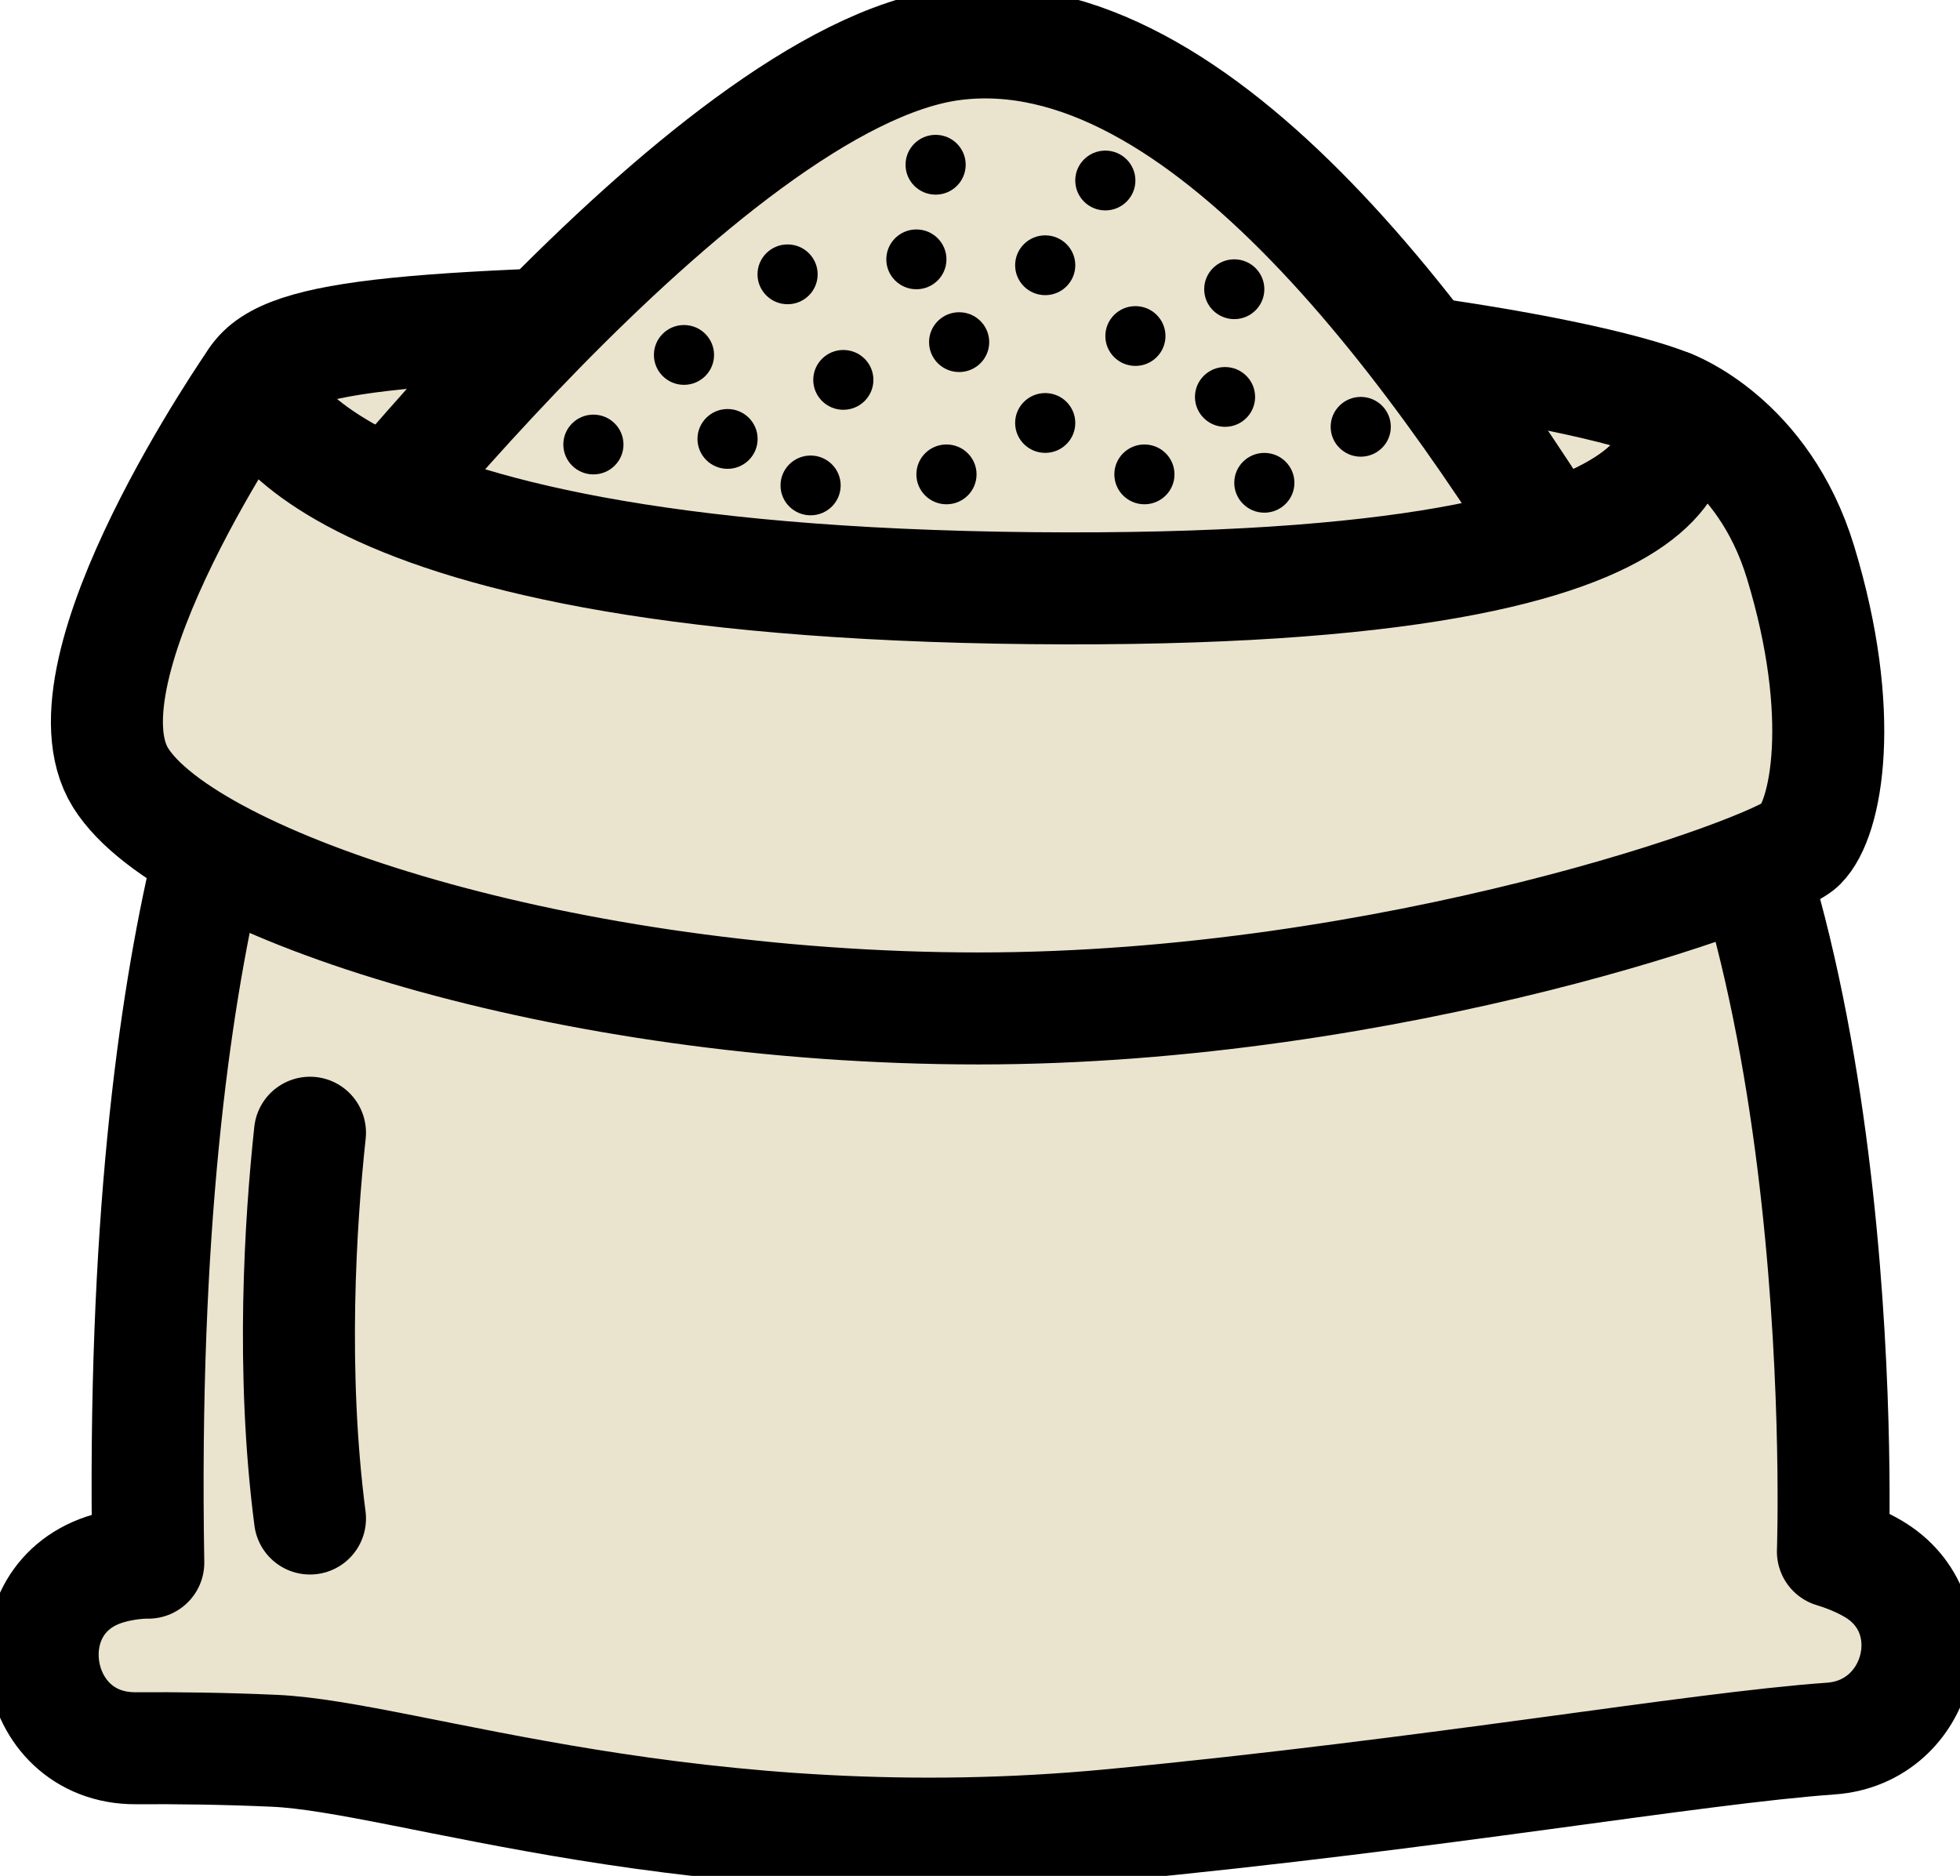 <svg xmlns="http://www.w3.org/2000/svg" fill="none" viewBox="0 0 70 67" height="67" width="70">
<g clip-path="url(#clip0_317_3785)">
<path stroke-linejoin="round" stroke-linecap="round" stroke-width="4" stroke="black" fill="#EAE3CE" d="M36.841 21.007C10.048 20.738 9.122 13.566 9.122 13.566C10.205 11.897 14.701 11.569 29.654 11.348C44.607 11.128 56.547 13.233 59.643 14.487C59.643 14.487 63.639 21.27 36.841 21.007Z"></path>
<path stroke-linejoin="round" stroke-linecap="round" stroke-width="4" stroke="black" fill="#EAE3CE" d="M9.796 23.867C9.796 23.867 4.883 32.008 5.296 55.813C5.296 55.813 4.67 55.792 3.892 56.012C0.218 57.05 1.035 62.463 4.853 62.441C6.257 62.432 7.966 62.45 9.796 62.532C14.505 62.735 24.906 66.6 39.759 65.178C51.39 64.062 60.439 62.45 65.391 62.095C68.591 61.866 69.657 57.651 66.896 56.029C66.491 55.792 66.017 55.584 65.461 55.416C65.461 55.416 66.278 32.627 58.504 22.449C50.729 12.276 9.796 23.872 9.796 23.872V23.867Z"></path>
<path stroke-linejoin="round" stroke-linecap="round" stroke-width="4" stroke="black" fill="#EAE3CE" d="M11.07 21.116C11.07 21.116 25.21 2.712 34.05 1.587C42.89 0.463 51.603 12.764 57.199 22.15L34.411 26.84L11.07 21.121V21.116Z"></path>
<path stroke-linejoin="round" stroke-linecap="round" stroke-width="4" stroke="black" fill="#EAE3CE" d="M64.304 30.173C63.369 31.102 49.69 36.018 34.95 36.018C20.21 36.018 6.718 31.634 4.309 27.782C1.904 23.93 9.122 13.566 9.122 13.566C9.122 13.566 10.048 20.739 36.841 21.007C63.639 21.271 59.643 14.487 59.643 14.487C59.643 14.487 62.969 15.694 64.304 20.078C65.96 25.512 65.243 29.243 64.304 30.173Z"></path>
<path fill="black" d="M28.128 10.866C28.721 10.866 29.202 10.388 29.202 9.798C29.202 9.209 28.721 8.73 28.128 8.73C27.535 8.73 27.054 9.209 27.054 9.798C27.054 10.388 27.535 10.866 28.128 10.866Z"></path>
<path fill="black" d="M24.427 13.745C25.021 13.745 25.502 13.267 25.502 12.677C25.502 12.088 25.021 11.609 24.427 11.609C23.834 11.609 23.354 12.088 23.354 12.677C23.354 13.267 23.834 13.745 24.427 13.745Z"></path>
<path fill="black" d="M28.95 18.405C29.543 18.405 30.024 17.927 30.024 17.337C30.024 16.748 29.543 16.27 28.95 16.27C28.357 16.27 27.876 16.748 27.876 17.337C27.876 17.927 28.357 18.405 28.95 18.405Z"></path>
<path fill="black" d="M37.329 16.175C37.922 16.175 38.403 15.697 38.403 15.107C38.403 14.517 37.922 14.039 37.329 14.039C36.736 14.039 36.255 14.517 36.255 15.107C36.255 15.697 36.736 16.175 37.329 16.175Z"></path>
<path fill="black" d="M34.255 13.288C34.848 13.288 35.329 12.81 35.329 12.22C35.329 11.63 34.848 11.152 34.255 11.152C33.661 11.152 33.181 11.63 33.181 12.22C33.181 12.81 33.661 13.288 34.255 13.288Z"></path>
<path fill="black" d="M33.415 6.952C34.008 6.952 34.489 6.474 34.489 5.884C34.489 5.295 34.008 4.816 33.415 4.816C32.822 4.816 32.341 5.295 32.341 5.884C32.341 6.474 32.822 6.952 33.415 6.952Z"></path>
<path fill="black" d="M39.476 7.515C40.069 7.515 40.55 7.037 40.55 6.447C40.55 5.857 40.069 5.379 39.476 5.379C38.883 5.379 38.402 5.857 38.402 6.447C38.402 7.037 38.883 7.515 39.476 7.515Z"></path>
<path fill="black" d="M40.55 13.069C41.144 13.069 41.624 12.591 41.624 12.002C41.624 11.412 41.144 10.934 40.55 10.934C39.957 10.934 39.477 11.412 39.477 12.002C39.477 12.591 39.957 13.069 40.55 13.069Z"></path>
<path fill="black" d="M37.329 10.542C37.922 10.542 38.403 10.064 38.403 9.474C38.403 8.884 37.922 8.406 37.329 8.406C36.736 8.406 36.255 8.884 36.255 9.474C36.255 10.064 36.736 10.542 37.329 10.542Z"></path>
<path fill="black" d="M40.872 18.011C41.465 18.011 41.946 17.533 41.946 16.943C41.946 16.353 41.465 15.875 40.872 15.875C40.279 15.875 39.798 16.353 39.798 16.943C39.798 17.533 40.279 18.011 40.872 18.011Z"></path>
<path fill="black" d="M30.119 14.636C30.712 14.636 31.193 14.158 31.193 13.568C31.193 12.978 30.712 12.5 30.119 12.5C29.526 12.5 29.045 12.978 29.045 13.568C29.045 14.158 29.526 14.636 30.119 14.636Z"></path>
<path fill="black" d="M33.803 18.011C34.396 18.011 34.877 17.533 34.877 16.943C34.877 16.353 34.396 15.875 33.803 15.875C33.209 15.875 32.728 16.353 32.728 16.943C32.728 17.533 33.209 18.011 33.803 18.011Z"></path>
<path fill="black" d="M32.728 10.331C33.321 10.331 33.802 9.853 33.802 9.263C33.802 8.673 33.321 8.195 32.728 8.195C32.135 8.195 31.654 8.673 31.654 9.263C31.654 9.853 32.135 10.331 32.728 10.331Z"></path>
<path fill="black" d="M21.193 16.944C21.786 16.944 22.267 16.466 22.267 15.877C22.267 15.287 21.786 14.809 21.193 14.809C20.6 14.809 20.119 15.287 20.119 15.877C20.119 16.466 20.6 16.944 21.193 16.944Z"></path>
<path fill="black" d="M25.984 16.745C26.577 16.745 27.058 16.267 27.058 15.677C27.058 15.088 26.577 14.609 25.984 14.609C25.391 14.609 24.91 15.088 24.91 15.677C24.91 16.267 25.391 16.745 25.984 16.745Z"></path>
<path fill="black" d="M44.081 11.398C44.674 11.398 45.155 10.919 45.155 10.33C45.155 9.74 44.674 9.262 44.081 9.262C43.488 9.262 43.007 9.74 43.007 10.33C43.007 10.919 43.488 11.398 44.081 11.398Z"></path>
<path fill="black" d="M48.598 16.311C49.191 16.311 49.672 15.833 49.672 15.244C49.672 14.654 49.191 14.176 48.598 14.176C48.005 14.176 47.524 14.654 47.524 15.244C47.524 15.833 48.005 16.311 48.598 16.311Z"></path>
<path fill="black" d="M43.751 15.245C44.344 15.245 44.825 14.767 44.825 14.177C44.825 13.588 44.344 13.109 43.751 13.109C43.158 13.109 42.677 13.588 42.677 14.177C42.677 14.767 43.158 15.245 43.751 15.245Z"></path>
<path fill="black" d="M45.155 18.311C45.748 18.311 46.229 17.833 46.229 17.244C46.229 16.654 45.748 16.176 45.155 16.176C44.562 16.176 44.081 16.654 44.081 17.244C44.081 17.833 44.562 18.311 45.155 18.311Z"></path>
<path stroke-linejoin="round" stroke-linecap="round" stroke-width="4" stroke="black" d="M11.071 40.457C10.727 43.656 10.388 48.983 11.071 54.236"></path>
</g>
<defs>
<clipPath id="clip0_317_3785">
<rect fill="white" height="67" width="70"></rect>
</clipPath>
</defs>
</svg>

